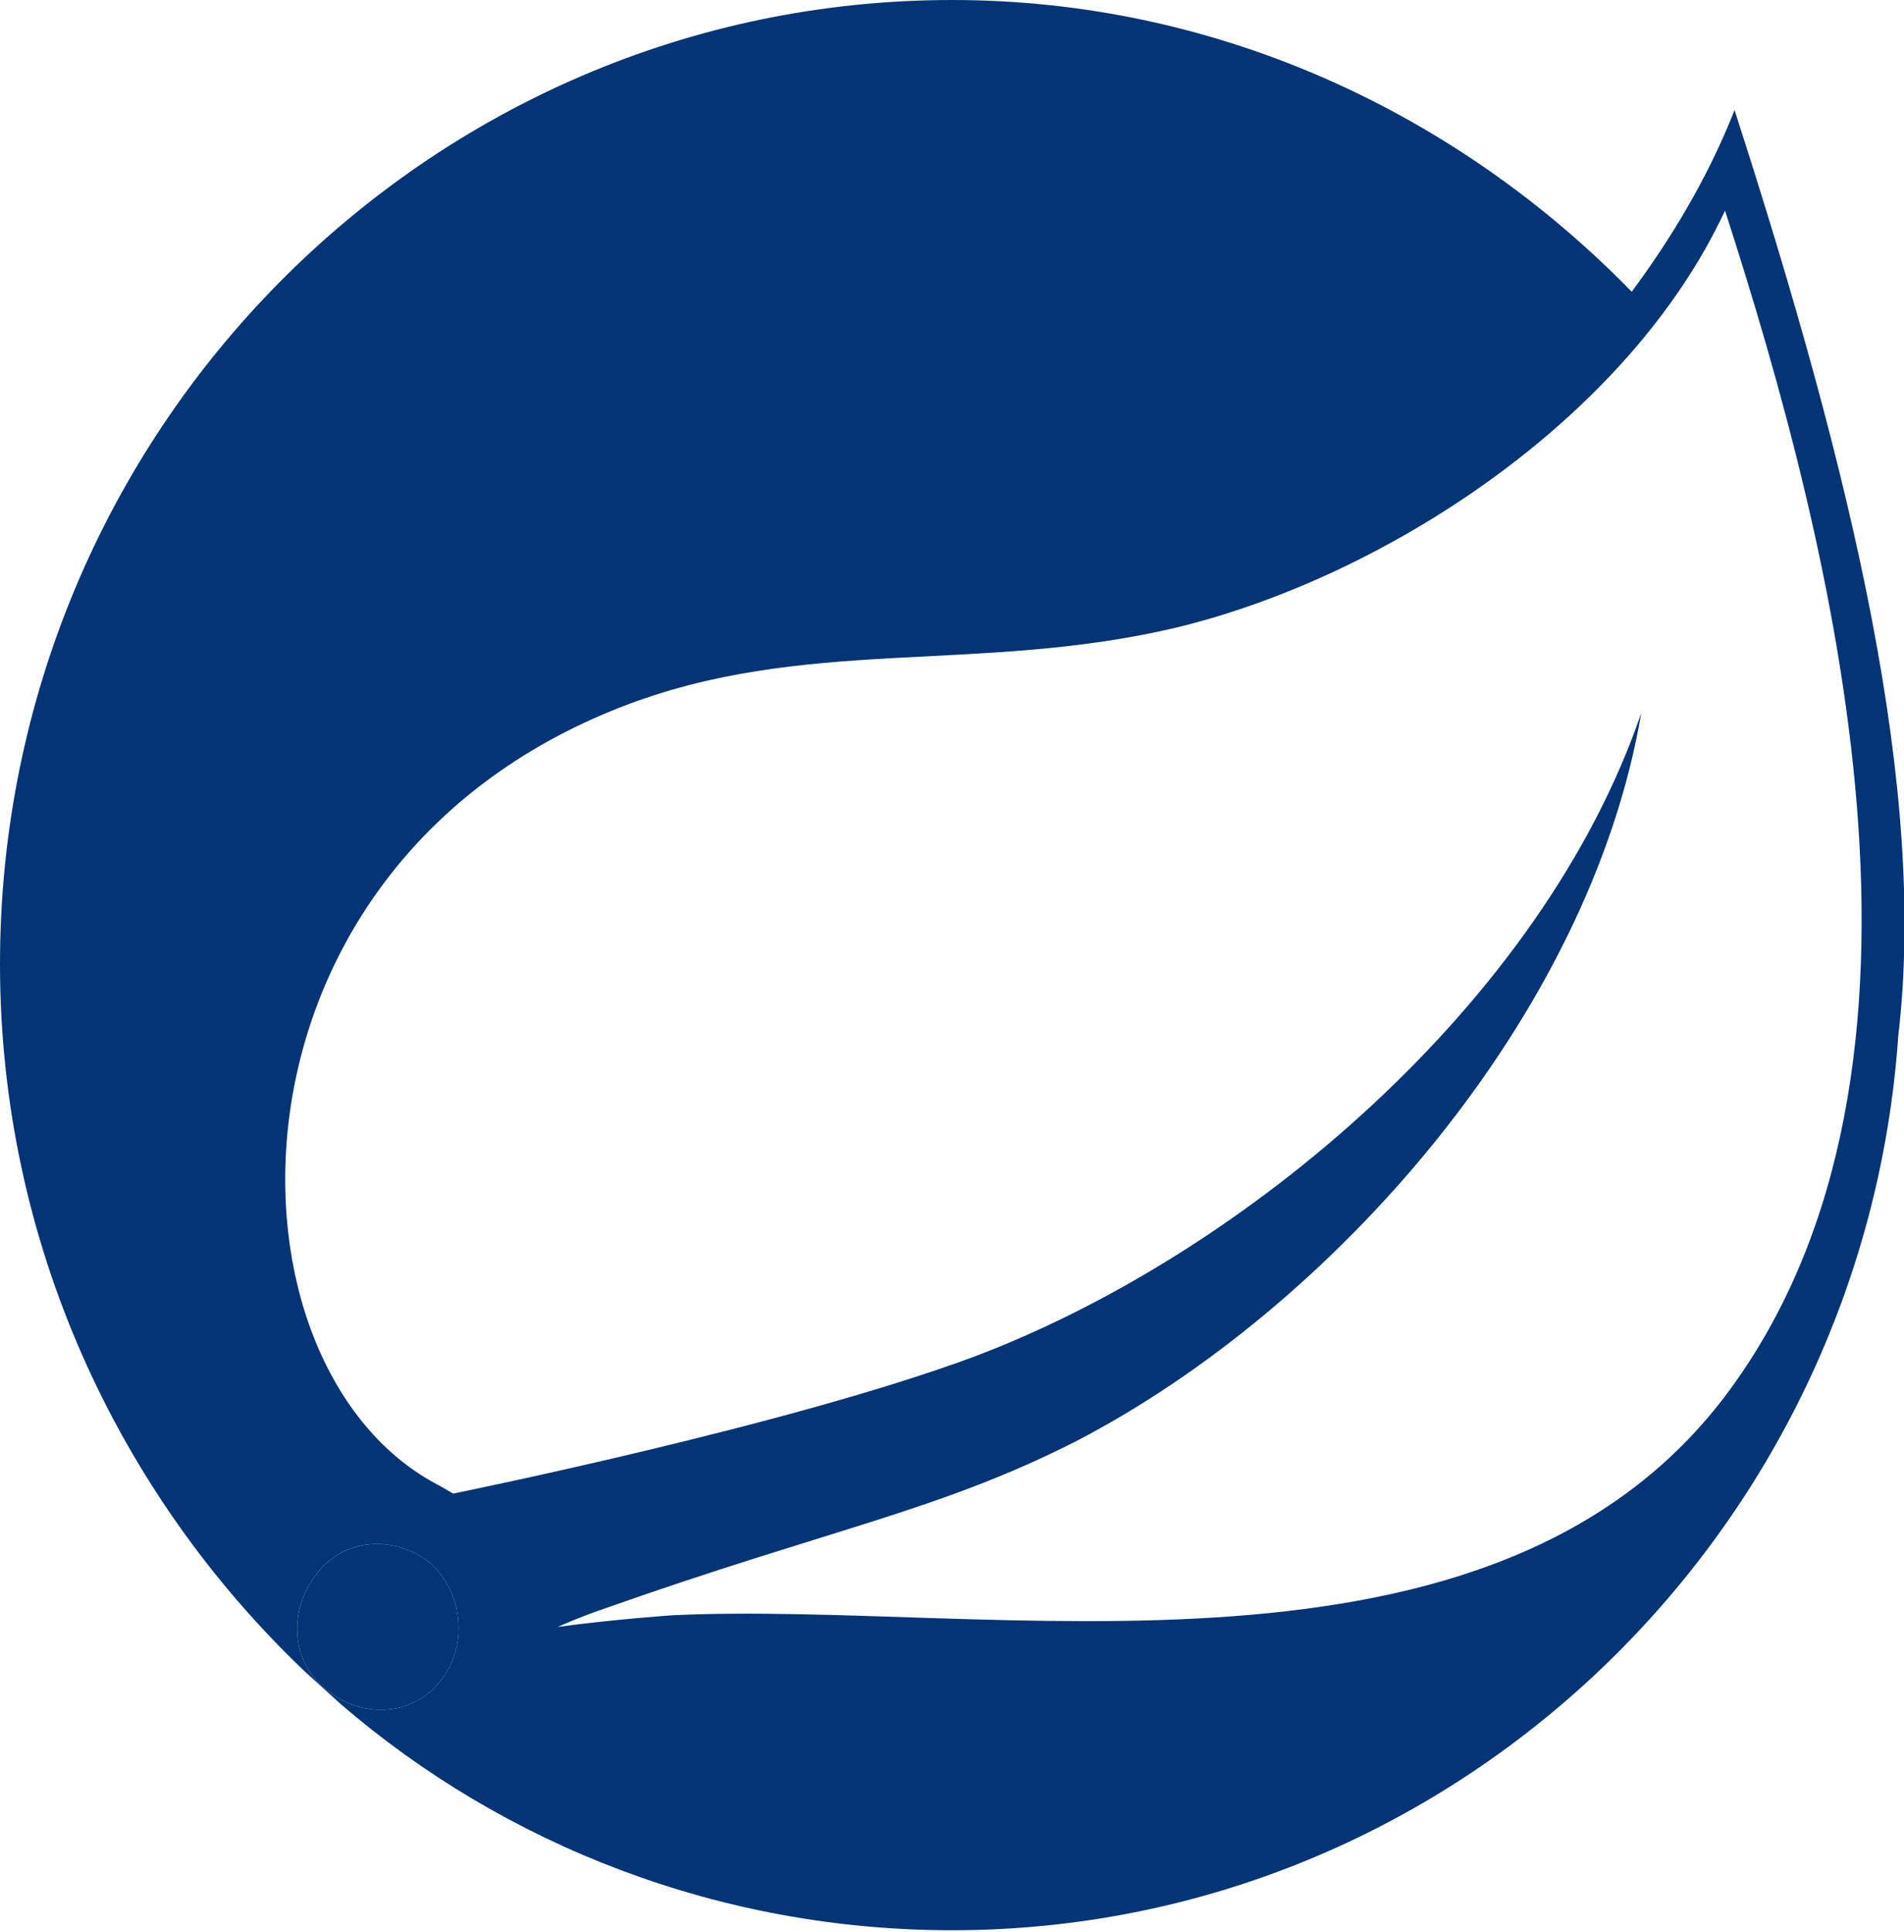 <svg xmlns="http://www.w3.org/2000/svg" width="69" height="70" viewBox="0 0 69 70" fill="none"><g clip-path="url(#clip0_211_4115)"><path d="M62.859 3.99C61.893 6.44 60.582 8.61 59.133 10.57C52.854 4.13 44.16 0 34.5 0C15.525 0 0 15.61 0 34.93C0 45.01 4.278 54.11 11.04 60.55L12.351 61.74C18.285 66.85 26.082 69.93 34.5 69.93C52.647 69.93 67.551 55.58 68.793 37.52C69.828 28.7 67.206 17.43 62.859 3.99ZM16.008 60.83C15.042 62.16 13.179 62.3 11.868 61.25C10.557 60.27 10.419 58.38 11.454 57.05C12.42 55.72 14.283 55.58 15.594 56.63C16.767 57.68 16.974 59.57 16.008 60.83ZM62.652 50.4C54.165 61.88 35.949 57.96 24.357 58.52C24.357 58.52 22.287 58.66 20.217 58.94C20.217 58.94 20.976 58.59 22.011 58.24C30.153 55.37 34.017 54.74 38.985 52.22C48.3 47.39 57.615 36.82 59.478 25.83C55.89 36.33 45.126 45.43 35.328 49.14C28.566 51.66 16.422 54.11 16.422 54.11L15.939 53.83C7.728 49.63 7.452 31.5 22.494 25.62C29.118 23.03 35.397 24.43 42.573 22.75C50.163 20.93 58.995 15.19 62.514 7.63C66.447 19.81 71.277 38.71 62.652 50.4Z" fill="#033475"></path><path d="M16.009 60.83C15.043 62.16 13.18 62.3 11.868 61.25C10.557 60.27 10.419 58.38 11.454 57.05C12.421 55.72 14.284 55.58 15.595 56.63C16.767 57.68 16.974 59.57 16.009 60.83Z" fill="#033475"></path></g><defs><clipPath id="clip0_211_4115"><rect width="69" height="70" fill="white"></rect></clipPath></defs></svg>